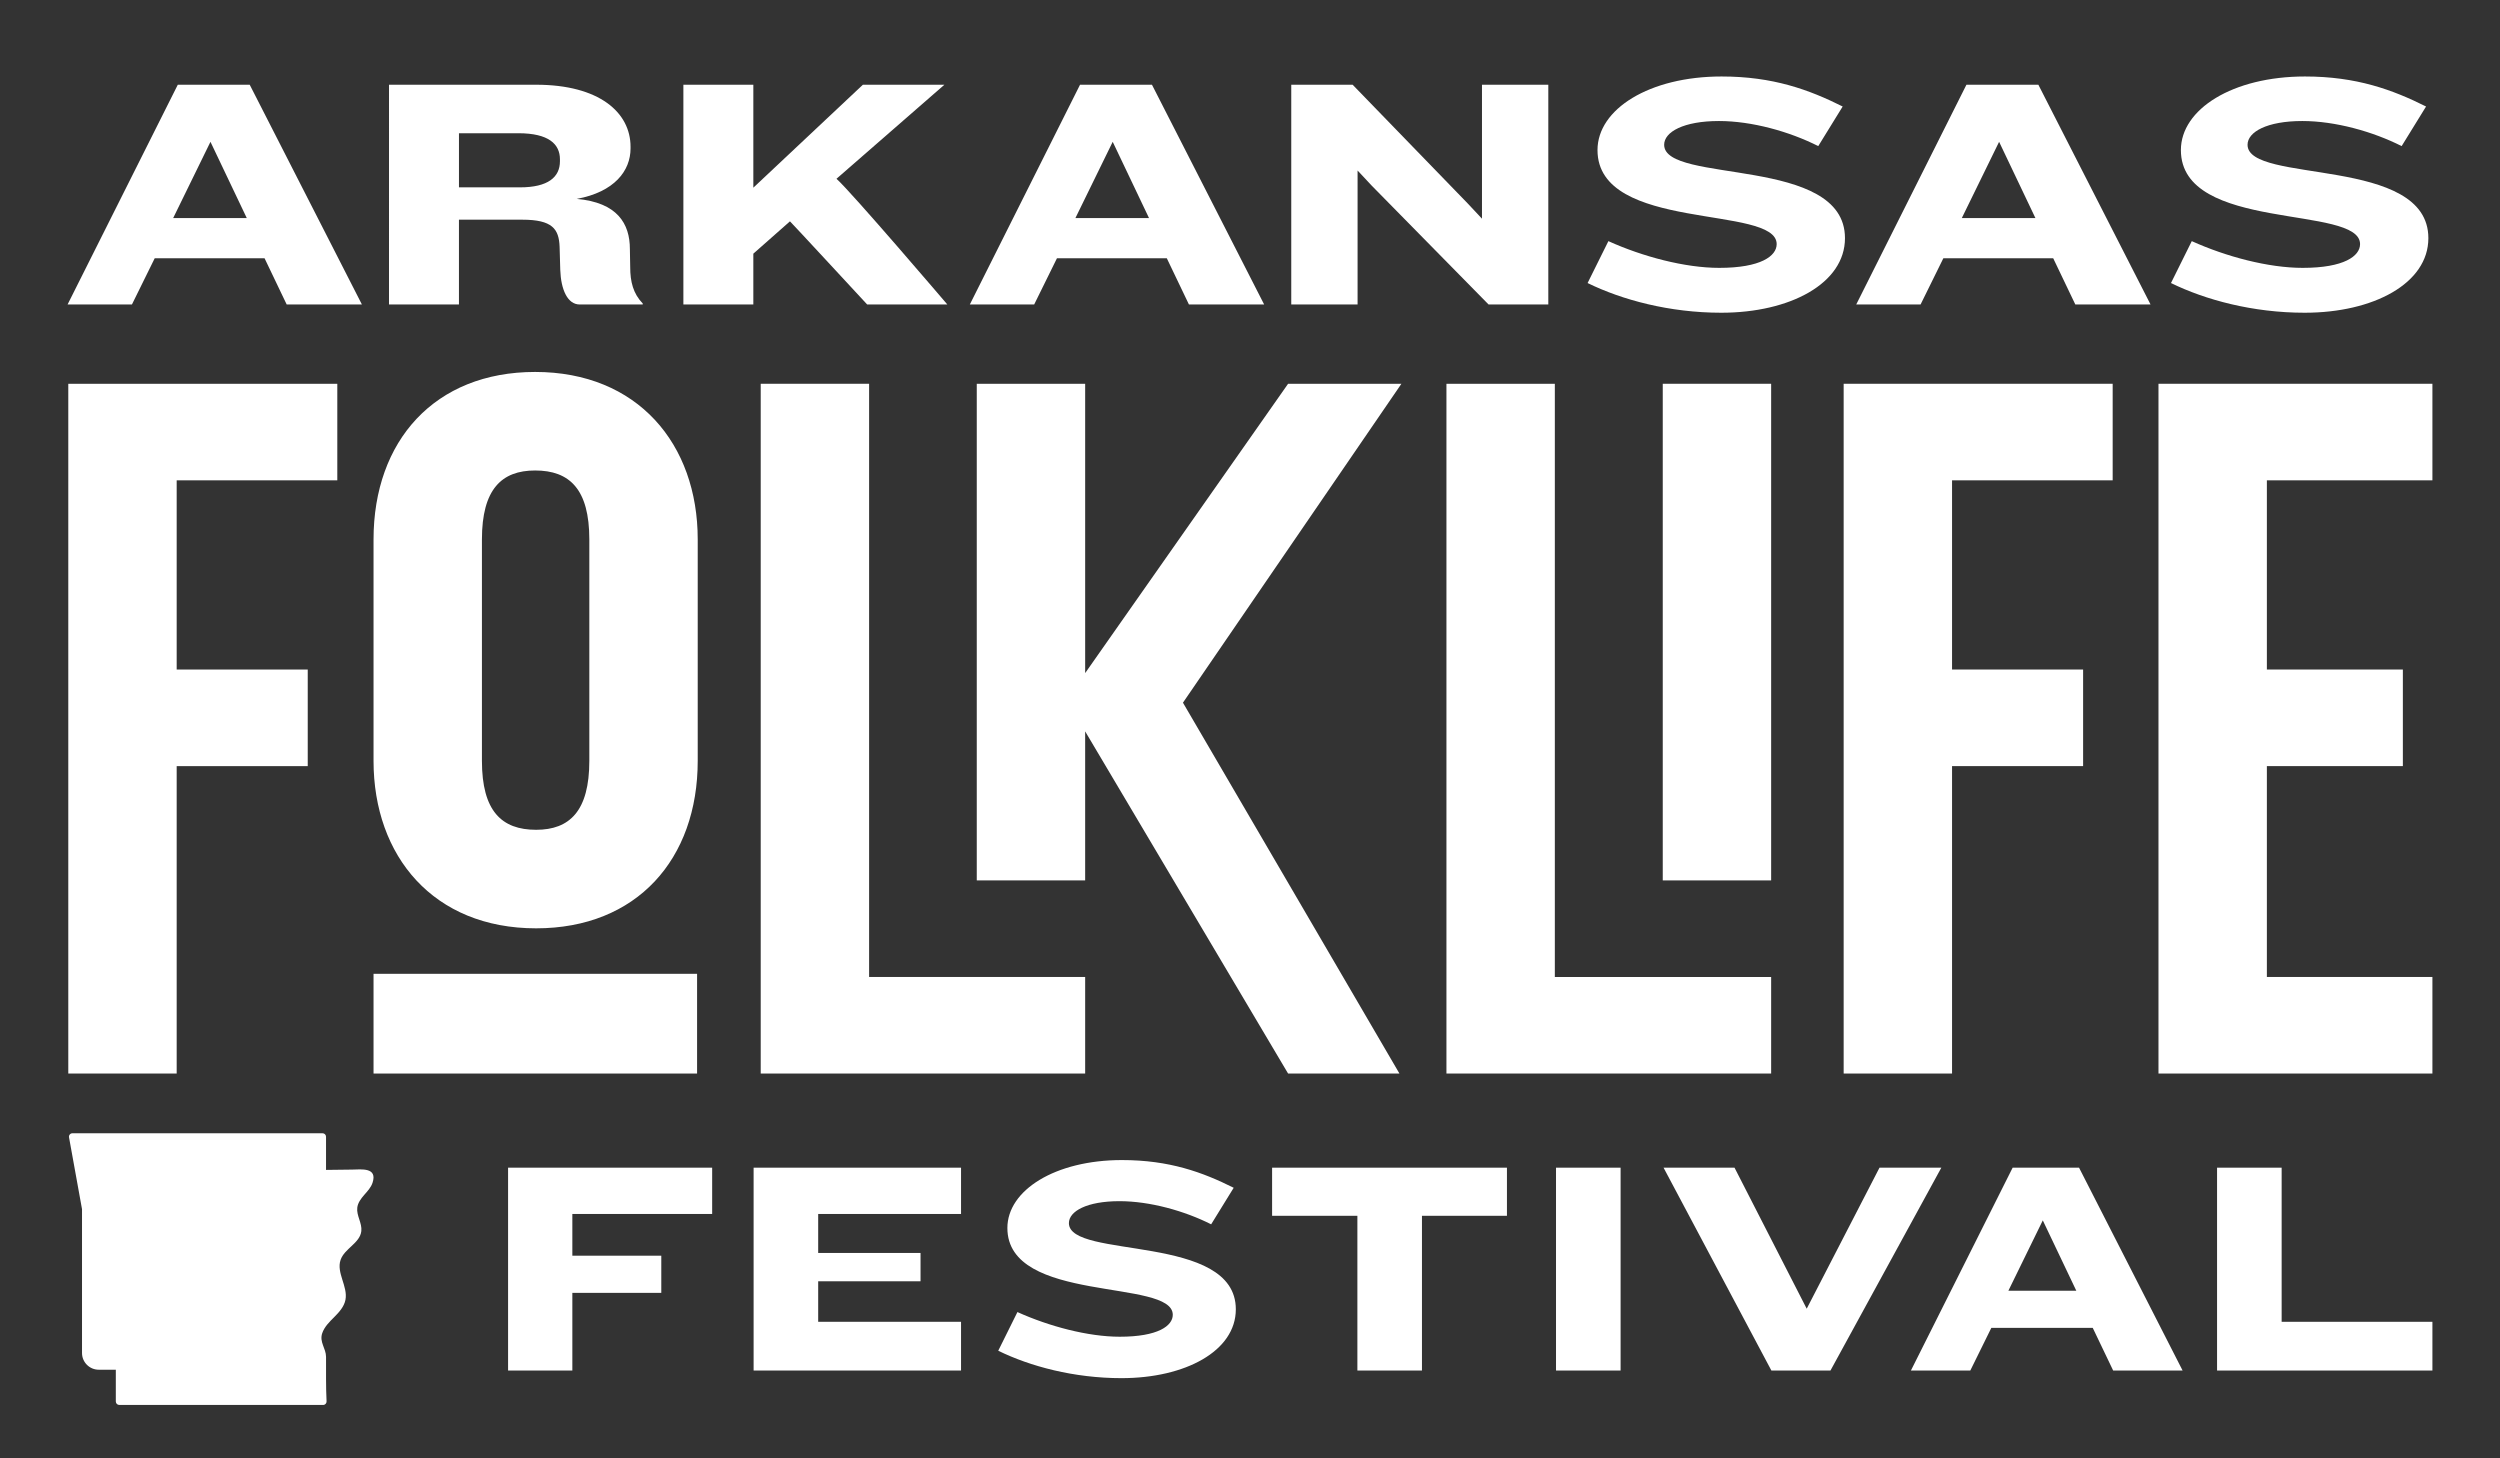 <?xml version="1.0" encoding="UTF-8"?><svg id="Layer_1" xmlns="http://www.w3.org/2000/svg" viewBox="0 0 360 210"><rect x="0" y="0" width="360" height="210" fill="#333333" stroke="none"/><defs><style>.cls-1{fill:#fff;}</style></defs><path class="cls-1" d="M46.533,202.313h-29.355c-.276,0-.5-.224-.5-.5v-4.574h-2.458c-1.33,0-2.409-1.079-2.409-2.409v-20.712l-1.871-10.34c-.056-.307.18-.589.492-.589h36.017c.276,0,.5.224.5.5v4.778c1.248-.015,2.496-.03,3.744-.045,1.294-.016,3.712-.378,2.949,1.908-.225.674-.727,1.202-1.189,1.732s-.916,1.125-1.004,1.832c-.143,1.145.71,2.232.583,3.379-.193,1.748-2.423,2.499-2.989,4.158-.631,1.851,1.079,3.822.703,5.745-.192.982-.895,1.761-1.591,2.459-.696.698-1.44,1.411-1.758,2.357-.43,1.281.547,2.161.553,3.389.011,2.137-.033,4.275.076,6.41.015.284-.208.522-.493.522Z"/><path class="cls-1" d="M48.571,69.168h-23.129v27.244h18.872v13.907h-18.872v44.27h-15.608V55.263h38.737v13.905Z"/><path class="cls-1" d="M100.472,77.683v31.874c0,14.19-8.798,24.122-23.271,24.122-14.757,0-23.412-10.359-23.412-24.122v-31.874c0-14.19,8.797-24.122,23.27-24.122,14.757,0,23.413,10.359,23.413,24.122ZM84.863,77.683c0-7.236-2.838-9.933-7.804-9.933-4.824,0-7.662,2.696-7.662,9.933v31.874c0,7.236,2.838,9.933,7.804,9.933,4.824,0,7.662-2.696,7.662-9.933v-31.874Z"/><path class="cls-1" d="M125.151,140.684h31.112v13.905h-46.72V55.263h15.608v85.421Z"/><path class="cls-1" d="M201.803,55.265l-31.457,45.922,31.174,53.403h-16.034l-29.223-49.273v21.462h-15.608V55.263h15.608v41.663l29.223-41.663,16.317.002Z"/><path class="cls-1" d="M223.896,140.684h31.149v13.905h-46.757V55.263h15.608v85.421Z"/><path class="cls-1" d="M239.437,55.263h15.608v71.516h-15.608V55.263Z"/><path class="cls-1" d="M100.379,140.229v14.361h-46.59v-14.361h46.59Z"/><path class="cls-1" d="M304.224,69.168h-23.129v27.244h18.872v13.907h-18.872v44.27h-15.608V55.263h38.737v13.905Z"/><path class="cls-1" d="M350.267,69.168h-23.838v27.244h19.583v13.907h-19.583v30.365h23.838v13.905h-39.446V55.263h39.446v13.905Z"/><path class="cls-1" d="M82.418,174.812v6.008h12.808v5.352h-12.808v11.184h-9.254v-29.212h29.387v6.667h-20.133Z"/><path class="cls-1" d="M108.52,197.357v-29.212h29.87v6.667h-20.571v5.614h14.738v4.079h-14.738v5.833h20.571v7.018h-29.87Z"/><path class="cls-1" d="M161.51,198.454c-6.886,0-13.202-1.711-17.764-3.948l2.763-5.57c4.562,2.061,10.176,3.553,14.738,3.553,5.527,0,7.632-1.579,7.632-3.158,0-5.263-23.817-1.535-23.817-12.5,0-5.439,6.887-9.782,16.492-9.782,6.842,0,11.623,1.754,16.097,3.991l-3.245,5.263c-3.816-1.93-8.816-3.334-13.203-3.334-4.693,0-7.281,1.448-7.281,3.159,0,5.262,24.036,1.404,24.036,12.412,0,6.009-7.281,9.913-16.448,9.913Z"/><path class="cls-1" d="M204.762,175.075v22.282h-9.298v-22.282h-12.281v-6.929h33.817v6.929h-12.238Z"/><path class="cls-1" d="M224.066,197.357v-29.212h9.299v29.212h-9.299Z"/><path class="cls-1" d="M263.588,197.357h-8.509l-15.528-29.212h10.22l10.395,20.308,10.482-20.308h8.904l-15.965,29.212Z"/><path class="cls-1" d="M304.295,197.357l-2.939-6.141h-14.606l-3.026,6.141h-8.553l14.65-29.212h9.562l14.912,29.212h-10ZM294.163,175.733l-4.956,10.132h9.781l-4.825-10.132Z"/><path class="cls-1" d="M319.257,197.357v-29.212h9.299v22.194h21.711v7.018h-31.01Z"/><path class="cls-1" d="M41.283,43.847l-3.184-6.652h-15.823l-3.278,6.652h-9.266l15.87-31.645h10.358l16.156,31.645h-10.834ZM30.307,20.421l-5.369,10.977h10.596l-5.227-10.977Z"/><path class="cls-1" d="M83.482,43.847c-1.758,0-2.708-2.139-2.804-4.989l-.095-3.326c-.095-2.565-1.045-3.897-5.37-3.897h-9.123v12.212h-10.073V12.201h21.192c9.075,0,13.589,3.991,13.589,8.933v.238c0,3.231-2.328,6.271-7.745,7.269,5.844.522,7.65,3.563,7.65,7.223l.048,2.613c0,2.091.427,3.801,1.805,5.227v.143h-9.075ZM80.631,22.94c0-2.186-1.616-3.754-5.987-3.754h-8.553v7.793h8.79c4.039,0,5.75-1.473,5.75-3.754v-.285Z"/><path class="cls-1" d="M124.873,43.847s-11.119-12.021-11.119-11.974l-5.274,4.656v7.317h-10.073V12.201h10.073v14.825l15.775-14.825h11.736l-15.538,13.542c2.186,1.948,15.965,18.104,15.965,18.104h-11.546Z"/><path class="cls-1" d="M171.206,43.847l-3.184-6.652h-15.823l-3.278,6.652h-9.266l15.87-31.645h10.358l16.156,31.645h-10.834ZM160.23,20.421l-5.369,10.977h10.596l-5.227-10.977Z"/><path class="cls-1" d="M214.355,43.847l-16.82-17.105-2.044-2.186v19.291h-9.55V12.201h8.838l16.535,17.059,2.091,2.232V12.201h9.551v31.645h-8.601Z"/><path class="cls-1" d="M247.858,45.034c-7.46,0-14.302-1.853-19.244-4.276l2.994-6.034c4.941,2.233,11.023,3.849,15.965,3.849,5.987,0,8.268-1.71,8.268-3.421,0-5.702-25.801-1.663-25.801-13.542,0-5.892,7.46-10.596,17.866-10.596,7.412,0,12.592,1.9,17.439,4.323l-3.517,5.702c-4.134-2.091-9.551-3.611-14.302-3.611-5.085,0-7.888,1.568-7.888,3.421,0,5.702,26.038,1.52,26.038,13.447,0,6.51-7.888,10.738-17.818,10.738Z"/><path class="cls-1" d="M298.847,43.847l-3.184-6.652h-15.823l-3.278,6.652h-9.266l15.87-31.645h10.358l16.155,31.645h-10.833ZM287.871,20.421l-5.369,10.977h10.596l-5.227-10.977Z"/><path class="cls-1" d="M331.866,45.034c-7.46,0-14.302-1.853-19.244-4.276l2.994-6.034c4.941,2.233,11.023,3.849,15.965,3.849,5.987,0,8.268-1.71,8.268-3.421,0-5.702-25.801-1.663-25.801-13.542,0-5.892,7.46-10.596,17.866-10.596,7.412,0,12.592,1.9,17.439,4.323l-3.517,5.702c-4.134-2.091-9.551-3.611-14.302-3.611-5.085,0-7.888,1.568-7.888,3.421,0,5.702,26.038,1.52,26.038,13.447,0,6.51-7.888,10.738-17.818,10.738Z"/></svg>